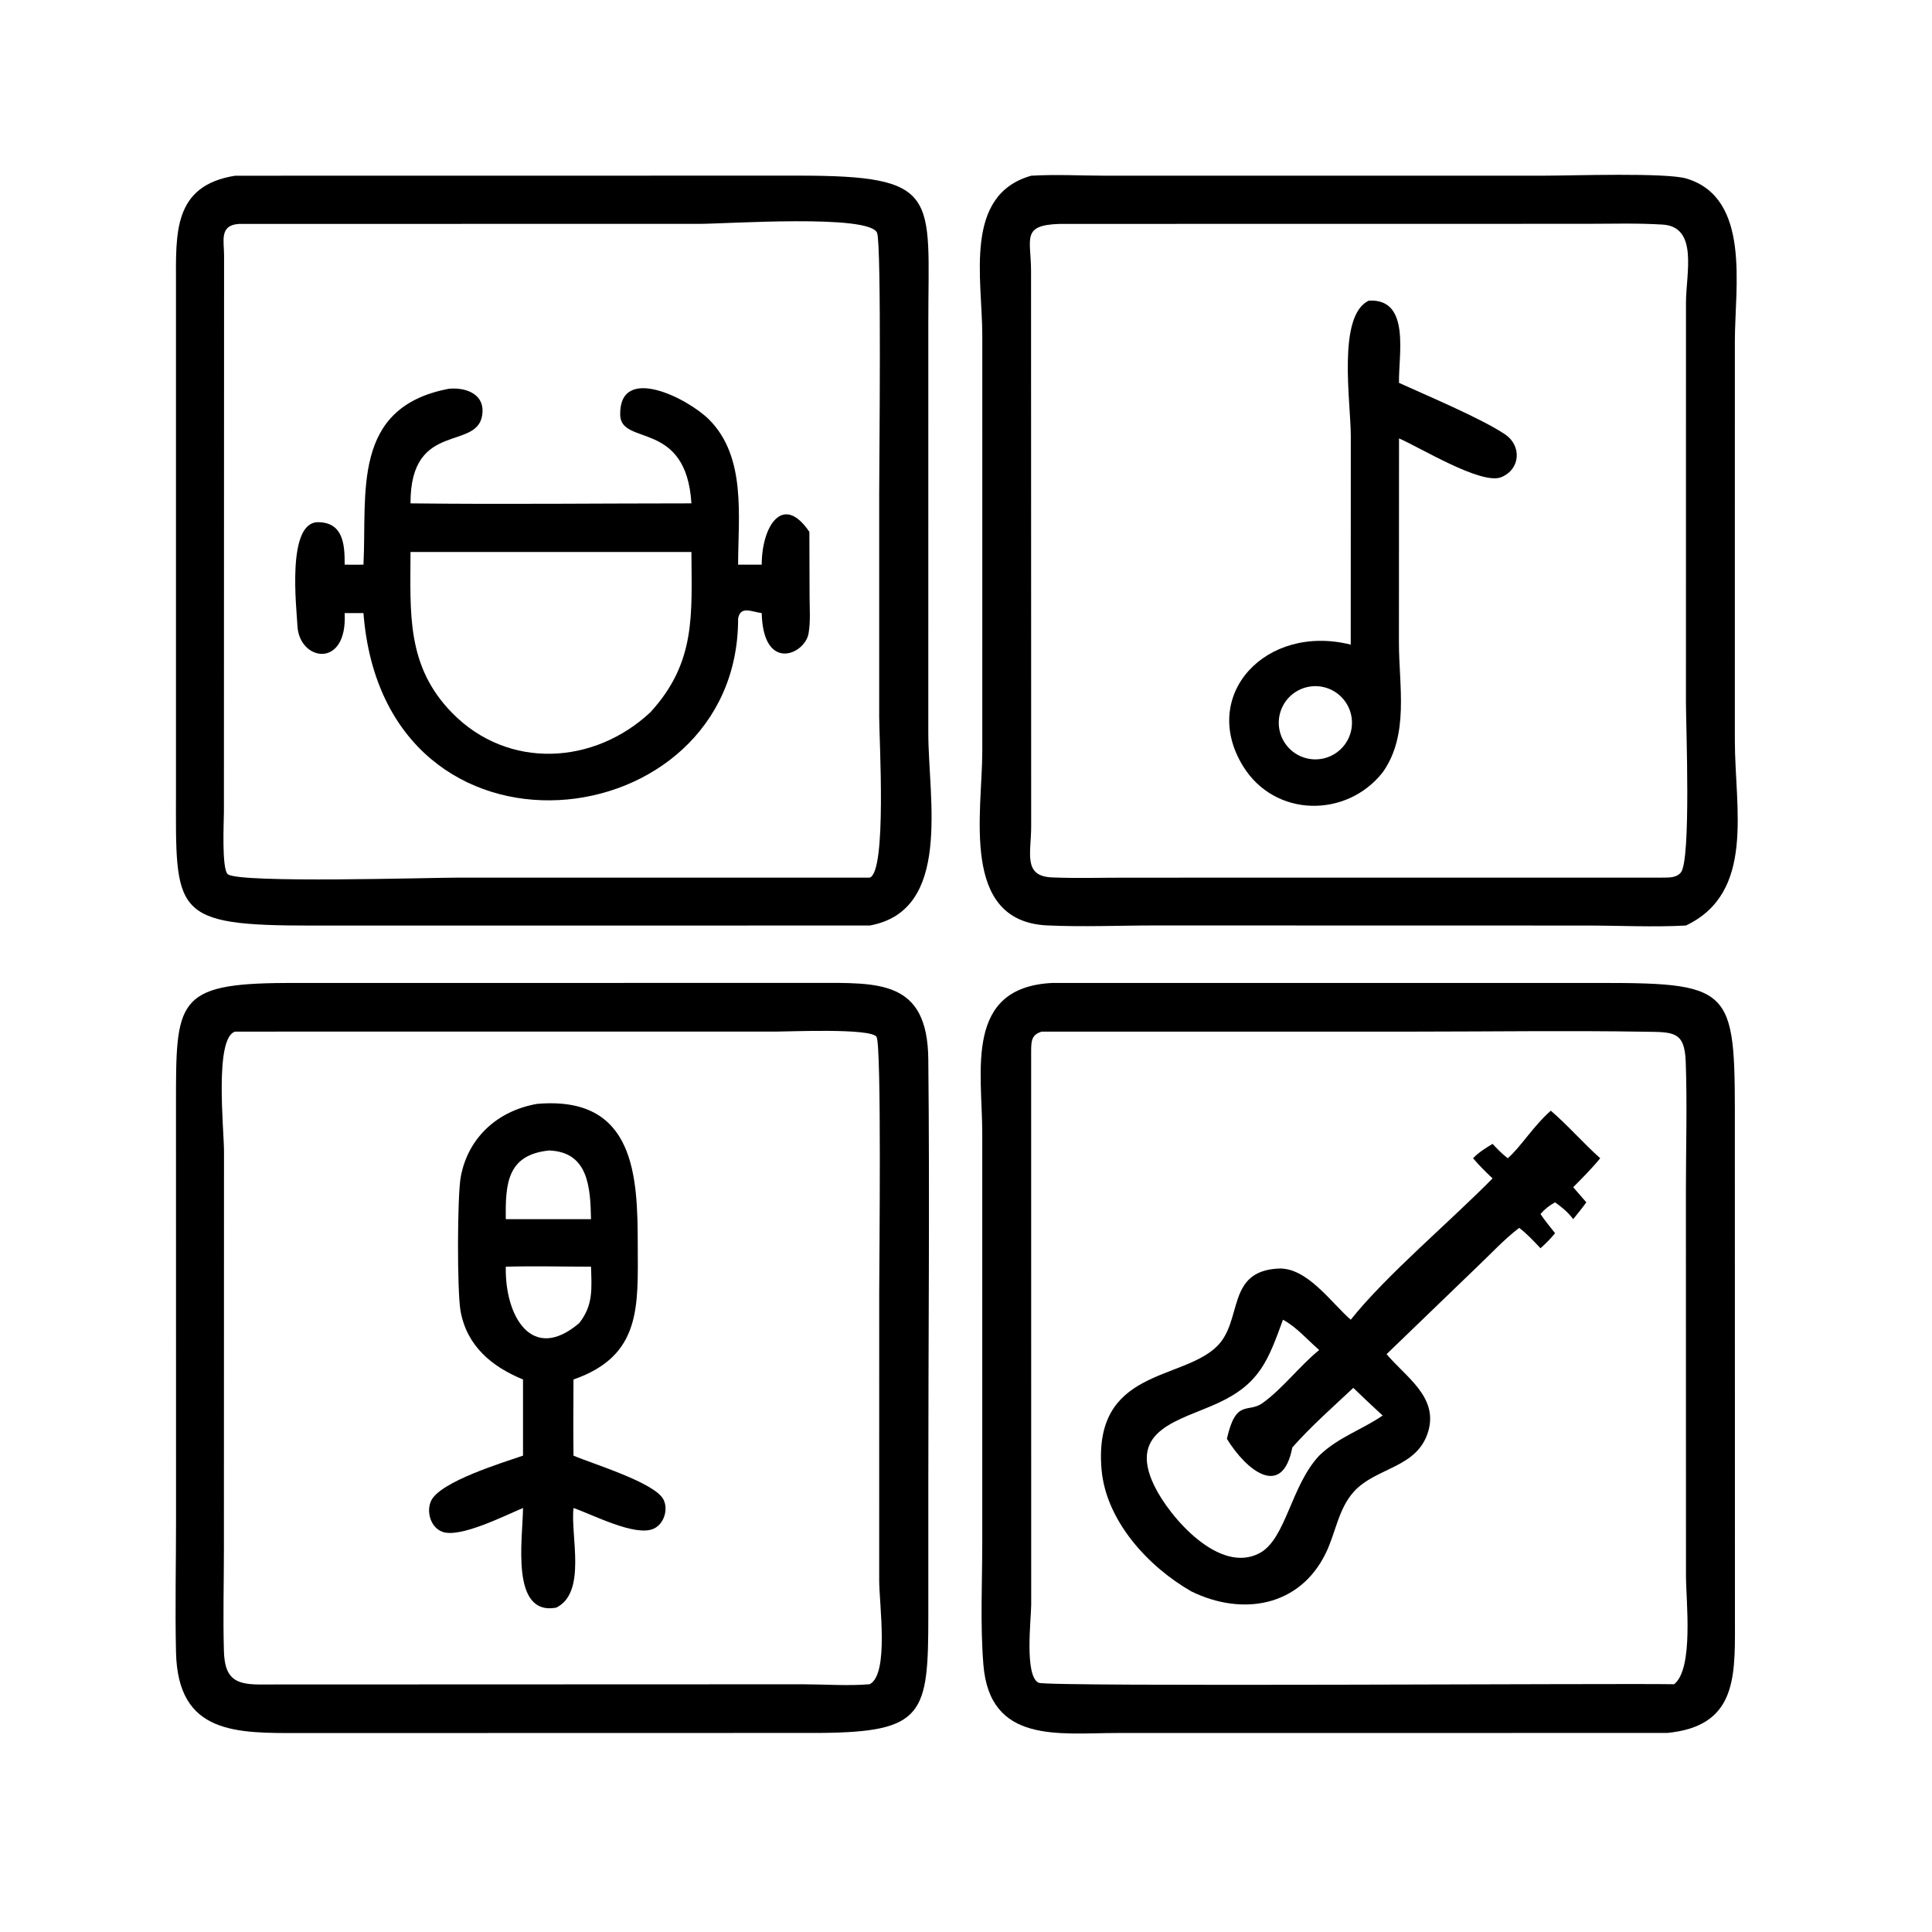 <?xml version="1.0" encoding="utf-8" ?>
<svg xmlns="http://www.w3.org/2000/svg" xmlns:xlink="http://www.w3.org/1999/xlink" width="100%" height="100%" viewBox="100 100 650 650">
	<path transform="matrix(1.645 0 0 1.645 6.10352e-05 1.52588e-05)" d="M238.669 250.079L124.682 250.091C95.817 250.105 96.751 247.696 96.783 222.323L96.781 118.918C96.776 108.462 96.163 98.756 108.882 96.728L223.781 96.712C253.42 96.678 250.65 100.732 250.652 126.768L250.65 210.704C250.653 224.185 255.566 247.028 238.669 250.079ZM109.682 106.582C105.568 106.845 106.641 110.1 106.619 113.14L106.586 226.848C106.586 228.535 106.073 238.732 107.424 239.623C110.213 241.459 148.707 240.283 154.584 240.283L238.669 240.283C242.191 239.088 240.605 211.977 240.605 207.476L240.604 161.736C240.603 155.883 241.112 110.819 240.172 108.42C238.651 104.536 209.481 106.574 203.816 106.575L109.682 106.582Z"/>
	<path transform="matrix(1.645 0 0 1.645 6.10352e-05 1.52588e-05)" d="M405.602 250.079C398.907 250.446 391.995 250.084 385.272 250.084L297.358 250.065C289.932 250.059 282.398 250.403 274.988 250.059C257.085 249.229 261.693 226.944 261.691 214.426L261.693 129.481C261.693 117.792 257.77 100.68 271.696 96.728C276.759 96.428 281.995 96.72 287.076 96.725L376.526 96.72C382.348 96.716 401.556 96.056 405.715 97.311C418.937 101.298 415.608 119.539 415.608 130.534L415.605 212.176C415.609 226.158 419.829 243.308 405.602 250.079ZM277.527 106.582C269.655 106.835 271.628 109.522 271.662 116.131L271.688 229.814C271.691 235.284 269.957 239.998 275.961 240.242C280.912 240.444 285.923 240.294 290.88 240.294L400.622 240.283C401.987 240.259 403.579 240.401 404.554 239.247C406.679 236.731 405.606 209.158 405.605 204.696L405.611 122.645C405.618 116.722 408.194 107.177 400.815 106.72C395.642 106.399 390.393 106.564 385.21 106.566L277.527 106.582Z"/>
	<path transform="matrix(1.645 0 0 1.645 6.10352e-05 1.52588e-05)" d="M337.046 192.631L337.059 149.976C337.06 143.071 334.216 125.308 340.752 122.278C349.394 121.79 346.763 133.61 346.92 139.097C352.434 141.609 363.927 146.436 368.668 149.672C372.01 151.952 371.802 156.778 367.805 158.39C363.75 160.026 351.044 152.214 346.92 150.452L346.902 192.239C346.908 201.143 349.04 211.079 343.576 218.76C336.237 228.102 321.518 228.062 315.009 217.464C306.087 202.935 319.699 188.289 337.046 192.631ZM328.32 201.275Q328.139 201.312 327.96 201.357Q327.781 201.403 327.605 201.458Q327.428 201.512 327.255 201.575Q327.081 201.638 326.911 201.71Q326.741 201.781 326.574 201.861Q326.408 201.941 326.246 202.029Q326.083 202.117 325.925 202.213Q325.768 202.308 325.615 202.412Q325.462 202.515 325.314 202.626Q325.167 202.737 325.025 202.855Q324.883 202.973 324.747 203.098Q324.611 203.223 324.481 203.355Q324.351 203.486 324.228 203.624Q324.105 203.762 323.989 203.905Q323.873 204.049 323.764 204.198Q323.656 204.347 323.554 204.502Q323.453 204.656 323.359 204.815Q323.266 204.974 323.18 205.138Q323.094 205.301 323.017 205.469Q322.939 205.637 322.87 205.808Q322.801 205.979 322.74 206.153Q322.68 206.328 322.628 206.505Q322.576 206.682 322.533 206.862Q322.49 207.041 322.455 207.223Q322.421 207.404 322.396 207.587Q322.371 207.77 322.354 207.954Q322.338 208.138 322.331 208.322Q322.324 208.507 322.326 208.691Q322.328 208.876 322.339 209.06Q322.35 209.245 322.37 209.428Q322.39 209.612 322.42 209.794Q322.449 209.976 322.487 210.157Q322.525 210.338 322.572 210.516Q322.619 210.695 322.675 210.871Q322.731 211.047 322.795 211.22Q322.859 211.393 322.932 211.563Q323.005 211.732 323.086 211.898Q323.167 212.064 323.256 212.226Q323.345 212.388 323.442 212.545Q323.539 212.702 323.644 212.854Q323.749 213.006 323.861 213.153Q323.973 213.3 324.092 213.441Q324.211 213.582 324.337 213.717Q324.463 213.852 324.595 213.98Q324.728 214.109 324.866 214.231Q325.005 214.353 325.149 214.468Q325.294 214.583 325.444 214.691Q325.594 214.799 325.749 214.899Q325.904 214.999 326.064 215.091Q326.224 215.184 326.388 215.268Q326.552 215.353 326.72 215.429Q326.888 215.505 327.06 215.573Q327.232 215.641 327.407 215.7Q327.581 215.76 327.759 215.81Q327.937 215.861 328.116 215.903Q328.296 215.944 328.478 215.977Q328.66 216.01 328.843 216.034Q329.026 216.058 329.21 216.073Q329.394 216.088 329.578 216.093Q329.763 216.099 329.948 216.096Q330.132 216.092 330.316 216.08Q330.501 216.068 330.684 216.046Q330.867 216.025 331.05 215.994Q331.232 215.963 331.412 215.924Q331.591 215.885 331.767 215.837Q331.944 215.789 332.118 215.733Q332.292 215.677 332.463 215.612Q332.634 215.547 332.802 215.474Q332.969 215.401 333.133 215.32Q333.297 215.239 333.457 215.15Q333.617 215.061 333.772 214.964Q333.927 214.867 334.077 214.763Q334.228 214.659 334.373 214.547Q334.518 214.436 334.657 214.317Q334.796 214.199 334.93 214.074Q335.063 213.949 335.191 213.817Q335.318 213.686 335.438 213.548Q335.559 213.411 335.673 213.268Q335.787 213.125 335.893 212.976Q336 212.827 336.099 212.674Q336.198 212.52 336.29 212.362Q336.382 212.204 336.466 212.041Q336.549 211.878 336.625 211.712Q336.701 211.545 336.768 211.376Q336.836 211.206 336.895 211.032Q336.954 210.859 337.005 210.684Q337.055 210.508 337.097 210.33Q337.139 210.152 337.173 209.972Q337.206 209.792 337.23 209.611Q337.255 209.43 337.27 209.247Q337.286 209.065 337.293 208.882Q337.299 208.7 337.297 208.517Q337.294 208.334 337.283 208.151Q337.272 207.969 337.252 207.787Q337.232 207.605 337.203 207.425Q337.174 207.244 337.136 207.065Q337.098 206.886 337.052 206.709Q337.005 206.532 336.95 206.358Q336.895 206.183 336.832 206.012Q336.768 205.84 336.696 205.672Q336.625 205.504 336.545 205.339Q336.465 205.175 336.377 205.014Q336.289 204.854 336.193 204.698Q336.098 204.542 335.995 204.391Q335.892 204.24 335.781 204.094Q335.671 203.948 335.554 203.808Q335.436 203.668 335.312 203.533Q335.188 203.399 335.058 203.271Q334.927 203.143 334.791 203.021Q334.654 202.899 334.512 202.784Q334.369 202.67 334.222 202.562Q334.074 202.454 333.921 202.354Q333.768 202.253 333.61 202.16Q333.453 202.068 333.291 201.983Q333.129 201.898 332.963 201.821Q332.797 201.744 332.628 201.675Q332.458 201.606 332.286 201.546Q332.113 201.485 331.938 201.433Q331.762 201.381 331.585 201.338Q331.407 201.295 331.227 201.26Q331.048 201.225 330.867 201.2Q330.685 201.174 330.503 201.157Q330.321 201.14 330.138 201.132Q329.956 201.124 329.773 201.125Q329.59 201.126 329.407 201.136Q329.225 201.146 329.043 201.164Q328.861 201.183 328.68 201.211Q328.499 201.239 328.32 201.275Z"/>
	<path transform="matrix(1.645 0 0 1.645 6.10352e-05 1.52588e-05)" d="M135.125 176.275C135.882 161.69 132.558 144.125 152.533 140.312C155.677 139.97 159.619 141.13 159.48 144.968C159.173 153.45 144.676 146.243 144.749 163.739C163.886 163.964 183.06 163.74 202.2 163.739C201.137 146.522 187.749 152.095 187.633 145.629C187.444 135.138 201.509 142.274 205.83 146.617C213.466 154.292 211.758 166.443 211.75 176.275L216.578 176.275C216.588 168.403 220.905 161.543 226.325 169.57L226.367 182.736C226.372 185.203 226.589 187.941 226.154 190.372C225.39 194.648 216.873 198.375 216.578 186.182C214.498 185.912 212.222 184.624 211.75 187.312C211.833 232.636 139.414 241.335 135.125 186.182L131.28 186.182C131.886 197.692 121.992 196.023 121.625 188.814C121.43 184.985 119.381 167.534 125.871 167.592C131.044 167.638 131.307 172.287 131.28 176.275C132.557 176.31 133.847 176.276 135.125 176.275ZM144.749 173.679C144.73 186.129 143.831 197.033 153.323 206.66C164.78 218.28 182.347 217.219 193.843 206.429C203.149 196.235 202.259 186.595 202.2 173.679L144.749 173.679Z"/>
	<path transform="matrix(1.645 0 0 1.645 6.10352e-05 1.52588e-05)" d="M228.375 415.214L122.301 415.236C109.152 415.253 97.174 415.582 96.789 398.739C96.581 389.654 96.796 380.512 96.796 371.42L96.785 286.83C96.783 265.522 96.672 261.925 119.314 261.83L227.527 261.814C240.678 261.801 250.482 261.212 250.65 277.452C250.95 306.388 250.648 335.363 250.652 364.302L250.653 391.189C250.652 411.422 249.825 415.062 228.375 415.214ZM108.882 271.778C104.597 273.03 106.606 291.801 106.604 296.307L106.584 378.106C106.578 384.864 106.388 391.681 106.585 398.434C106.742 403.832 108.646 405.263 113.645 405.303L225.055 405.264C229.499 405.272 234.253 405.629 238.669 405.253C242.666 403.115 240.605 388.904 240.604 383.987L240.609 324.943C240.61 319.626 241.124 274.382 240.054 272.833C238.811 271.032 222.2 271.774 219.579 271.773L108.882 271.778Z"/>
	<path transform="matrix(1.645 0 0 1.645 6.10352e-05 1.52588e-05)" d="M401.824 415.214L289.307 415.227C277.313 415.233 263.216 417.47 261.912 401.225C261.246 392.925 261.687 384.368 261.686 376.03L261.683 292.52C261.677 279.839 257.944 262.767 275.916 261.83L388.197 261.822C416.229 261.811 415.614 263.238 415.606 293.119L415.624 393.159C415.67 404.443 415.563 413.844 401.824 415.214ZM273.846 271.778C271.825 272.386 271.702 273.597 271.684 275.603L271.693 388.929C271.692 391.872 270.251 403.581 273.223 404.956C275.109 405.828 392.342 405.036 403.187 405.253C407.223 402.059 405.618 388.133 405.611 383.194L405.596 304.173C405.6 295.465 405.867 286.68 405.561 277.982C405.336 271.598 402.972 271.896 397.089 271.799C381.566 271.543 366.003 271.775 350.477 271.778L273.846 271.778Z"/>
	<path transform="matrix(1.645 0 0 1.645 6.10352e-05 1.52588e-05)" d="M167.759 342.925C161.406 340.318 156.288 336.117 154.985 328.942C154.264 324.97 154.295 305.308 155.038 301.402C156.562 293.386 162.602 287.959 170.625 286.56C190.755 284.813 191.195 301.485 191.225 315.386C191.252 327.956 192.032 338.078 178.082 342.925C178.065 348.116 178.011 353.309 178.082 358.5C181.92 360.161 194.692 363.988 196.477 367.463C197.517 369.489 196.598 372.485 194.49 373.442C190.725 375.152 181.976 370.535 178.082 369.211C177.441 374.901 180.851 386.486 174.549 389.593C165.082 391.301 167.728 375.322 167.759 369.211C164.02 370.762 154.866 375.422 151.246 374.071C148.878 373.188 147.939 369.976 148.948 367.768C150.761 363.798 163.846 359.859 167.759 358.5L167.759 342.925ZM173.062 296.089C164.537 296.99 164.136 302.817 164.238 310.14L173.062 310.14L181.667 310.14C181.534 303.647 181.146 296.369 173.062 296.089ZM164.238 319.857C164.01 329.918 169.57 339.686 179.272 331.374C182.162 327.68 181.796 324.267 181.667 319.857C175.87 319.852 170.03 319.696 164.238 319.857Z"/>
	<path transform="matrix(1.645 0 0 1.645 6.10352e-05 1.52588e-05)" d="M369.163 297.677C371.893 295.286 374.236 291.264 377.965 287.95C381.534 291.023 384.572 294.554 388.065 297.677C386.352 299.782 384.453 301.677 382.543 303.6L385.231 306.697C384.381 307.877 383.447 309.001 382.543 310.14C381.478 308.704 380.275 307.721 378.834 306.697C377.635 307.355 376.757 308.049 375.855 309.082C376.762 310.449 377.816 311.716 378.834 313.001C377.928 314.153 376.93 315.104 375.855 316.092C374.48 314.613 373.106 313.154 371.507 311.916C368.485 314.197 365.71 317.222 362.956 319.829L344.379 337.743C348.283 342.413 354.958 346.466 352.903 353.516C350.698 361.078 342.234 360.844 337.695 365.859C334.528 369.358 333.986 374.179 332.01 378.306C326.674 389.455 314.824 391.347 304.454 386.271C295.575 381.194 286.967 371.789 286.078 361.299C284.333 340.722 302.415 343.238 309.66 336.173C315.053 330.914 311.489 320.796 322.224 320.24C328.077 319.937 332.97 327.143 337.046 330.701C344.367 321.53 357.498 310.517 366.052 301.796C364.637 300.477 363.32 299.144 362.061 297.677C363.238 296.456 364.614 295.609 366.052 294.739C367.047 295.804 367.996 296.795 369.163 297.677ZM323.187 330.701C320.176 338.948 318.494 343.741 310.01 347.694C302.184 351.34 291.268 353.099 296.872 364.667C299.954 371.028 310.162 382.886 318.434 378.422C323.809 375.521 324.789 364.699 330.594 358.5C334.497 354.727 339.216 353.275 343.576 350.299C341.554 348.432 339.541 346.56 337.57 344.639C333.379 348.579 328.905 352.519 325.1 356.824C323.035 367.497 315.63 361.455 311.717 355.061C313.575 346.77 316.028 349.899 319.015 347.746C323.196 344.732 326.535 340.198 330.594 336.901C328.206 334.842 325.971 332.197 323.187 330.701Z"/>
</svg>
